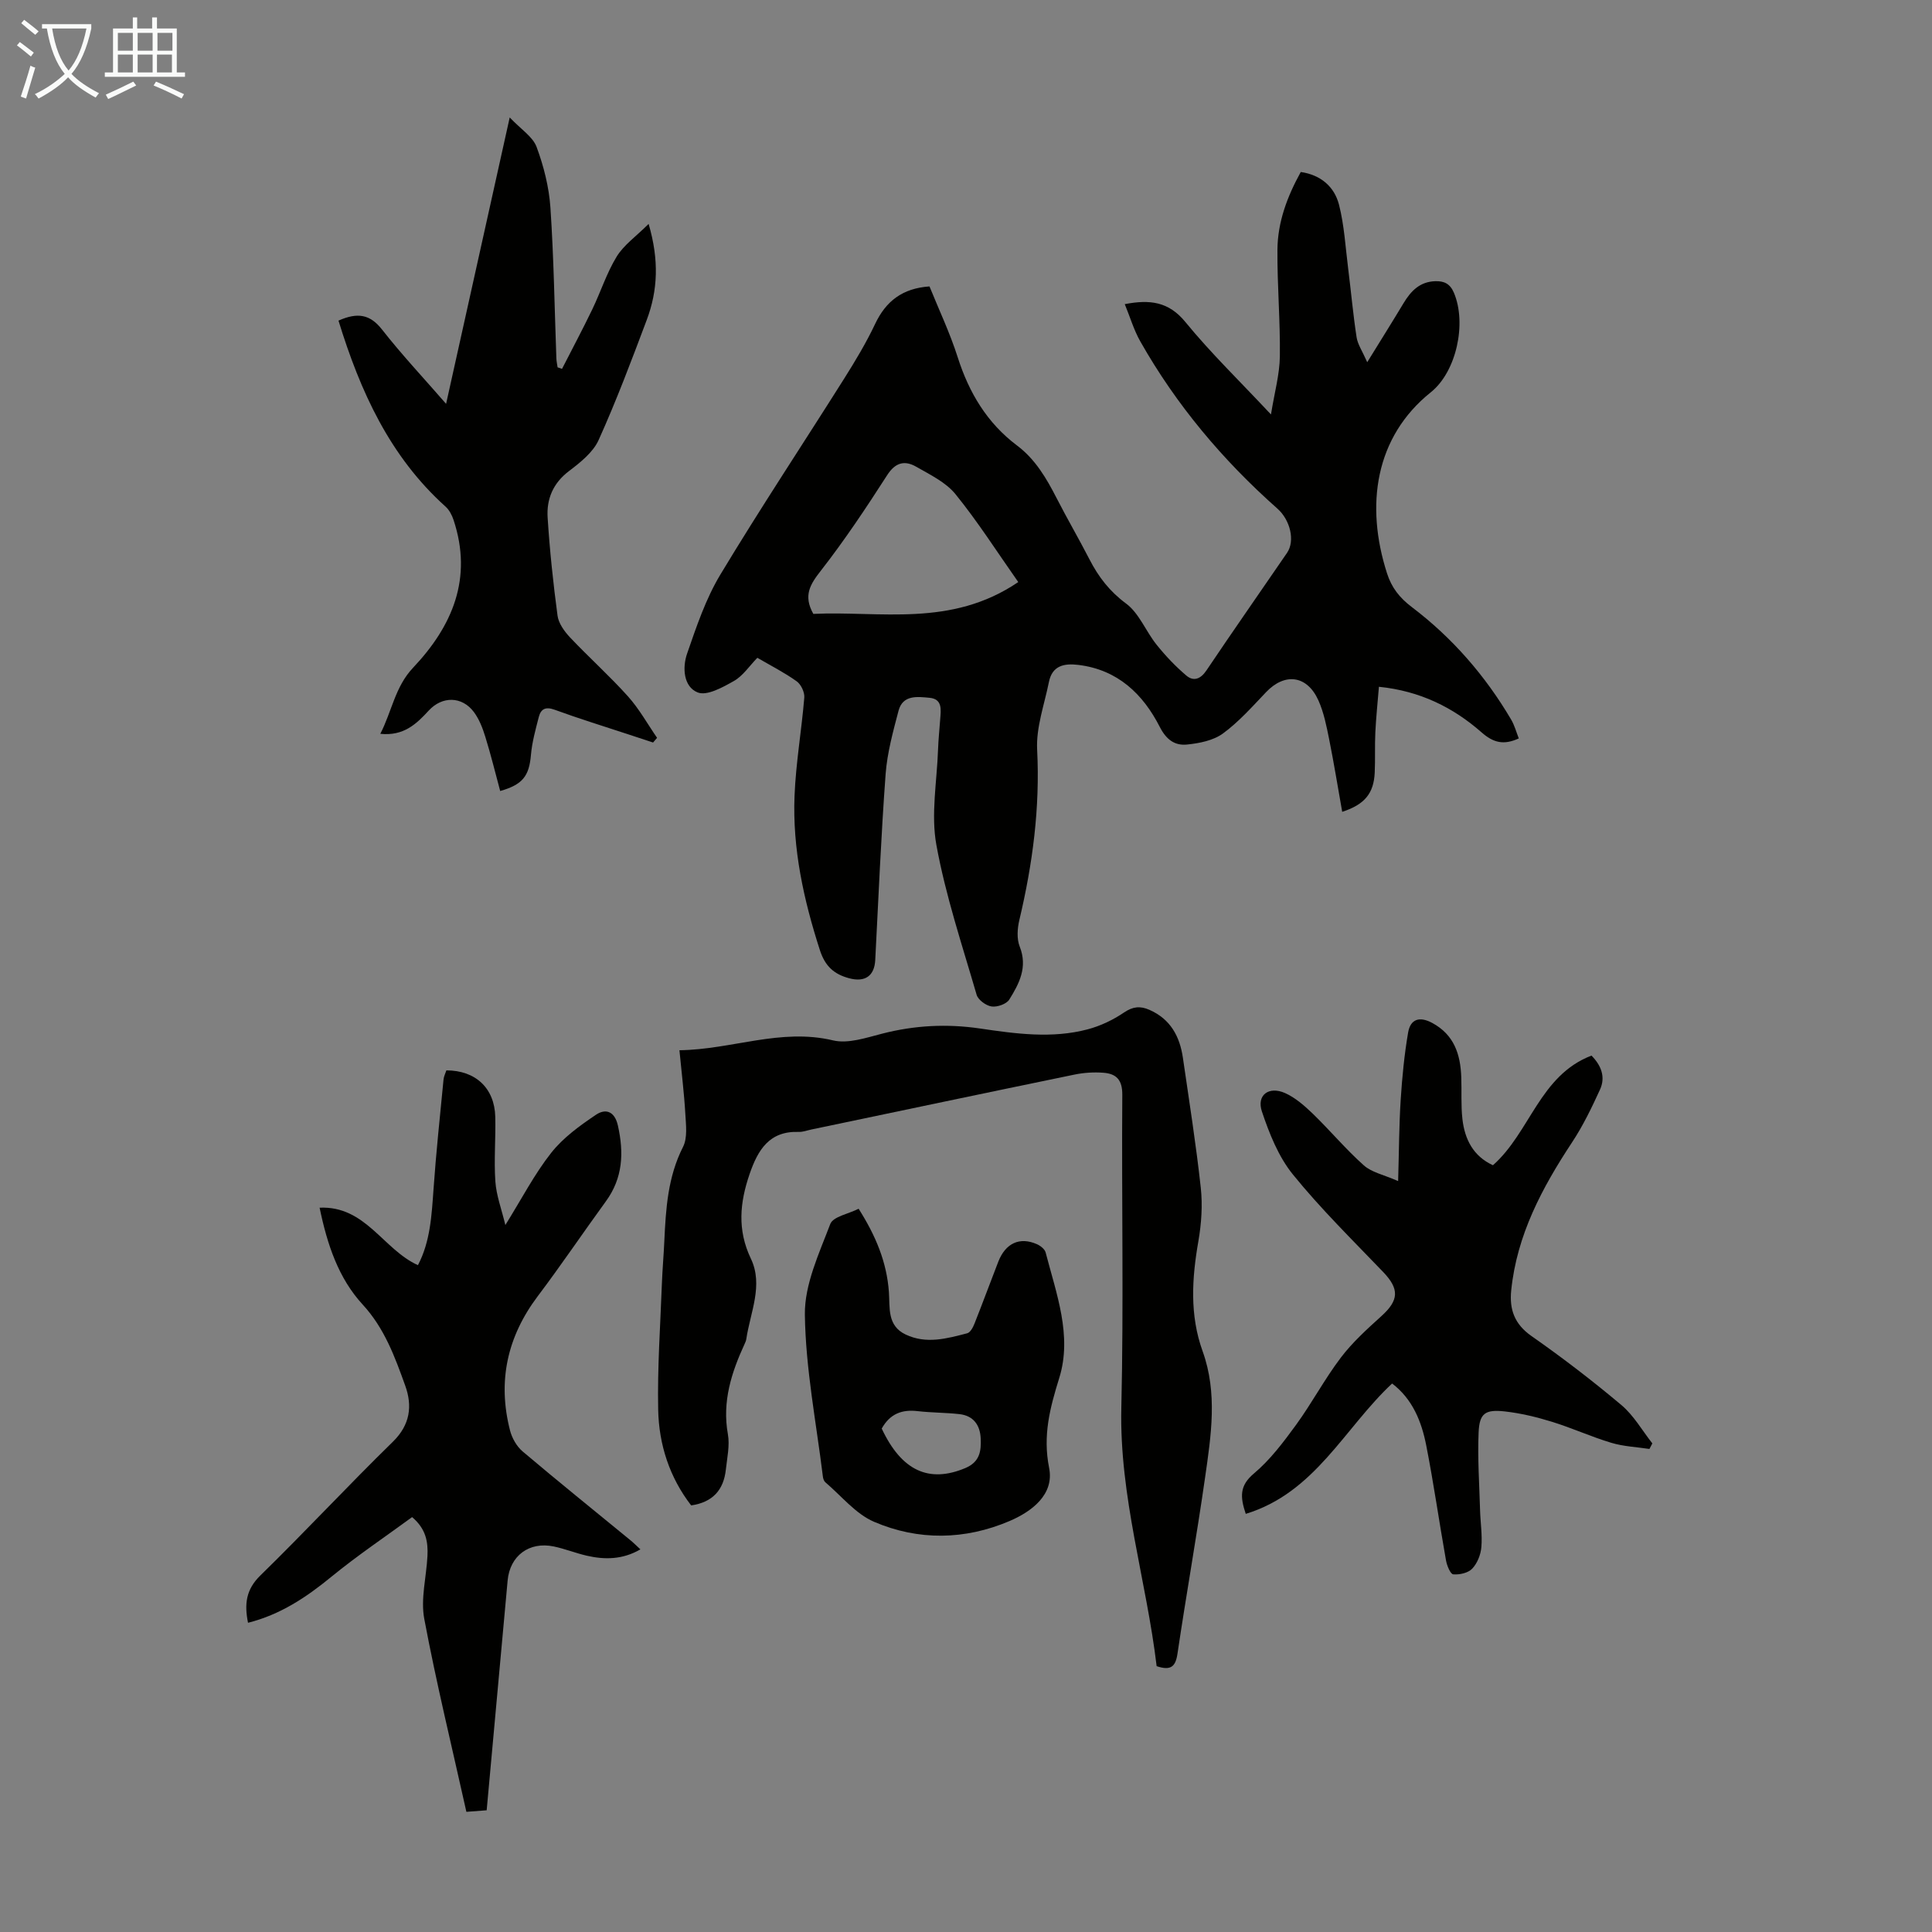 <svg enable-background="new 0 0 400 400" viewBox="0 0 400 400" xmlns="http://www.w3.org/2000/svg"><rect x="0" y="0" width="400" height="400" fill="#808080" stroke="none"/><g fill="#010100"><path d="m156.8 136.19c-1.68 1.73-2.99 3.75-4.85 4.8-2.31 1.31-5.6 3.14-7.51 2.37-2.94-1.18-3.19-5.16-2.18-8.05 1.93-5.57 3.85-11.3 6.86-16.31 8.25-13.7 17.1-27.04 25.63-40.57 2.32-3.68 4.58-7.44 6.44-11.37 2.23-4.71 5.65-7.37 11.25-7.76 1.94 4.79 4.24 9.63 5.85 14.69 2.35 7.35 6.08 13.59 12.29 18.26 3.78 2.84 6.07 6.77 8.18 10.88 2.19 4.28 4.62 8.43 6.82 12.71 1.86 3.61 4.14 6.58 7.55 9.11 2.72 2.01 4.1 5.75 6.32 8.52 1.85 2.31 3.92 4.49 6.17 6.4 1.47 1.25 2.93.76 4.15-1.05 5.49-8.17 11.14-16.24 16.7-24.36 1.71-2.5.65-6.81-1.99-9.15-11.31-10.02-20.93-21.45-28.39-34.62-1.35-2.38-2.13-5.08-3.22-7.72 5.2-1 9.1-.53 12.56 3.71 5.22 6.39 11.2 12.17 17.71 19.13.74-4.59 1.79-8.29 1.84-12.01.1-7.37-.56-14.75-.5-22.13.05-5.67 2-10.94 4.83-16.06 4.17.61 6.96 3.05 7.92 6.78 1.09 4.28 1.33 8.77 1.89 13.18.6 4.76 1.02 9.54 1.75 14.27.23 1.47 1.18 2.84 2.2 5.15 2.78-4.51 5.19-8.34 7.52-12.22 1.52-2.53 3.38-4.45 6.55-4.55 1.83-.06 3.08.5 3.88 2.4 2.68 6.33.52 16.35-4.78 20.59-11.56 9.26-13.61 23.4-9.07 37.5.95 2.95 2.57 5.04 5.16 7 8.36 6.34 15.19 14.19 20.53 23.26.71 1.2 1.07 2.6 1.59 3.91-3.12 1.43-5.24.92-7.73-1.27-5.87-5.15-12.73-8.56-21.23-9.42-.27 3.29-.59 6.34-.74 9.41-.14 2.79 0 5.6-.13 8.39-.21 4.29-2.09 6.58-6.73 8.09-.9-5.06-1.71-10.08-2.71-15.06-.55-2.73-1.1-5.53-2.23-8.04-2.35-5.19-6.95-5.74-10.81-1.69-2.85 2.99-5.64 6.15-8.94 8.57-2 1.46-4.89 2.03-7.45 2.29-2.5.25-4.27-.98-5.63-3.65-3.49-6.83-8.72-11.85-16.86-12.84-2.95-.36-5.41.15-6.09 3.53-.94 4.67-2.68 9.41-2.44 14.04.61 12-.93 23.64-3.68 35.23-.42 1.76-.57 3.91.07 5.52 1.69 4.26-.11 7.68-2.16 10.97-.58.93-2.5 1.6-3.66 1.43s-2.79-1.36-3.1-2.42c-2.99-10.28-6.42-20.51-8.33-31.01-1.16-6.34.11-13.13.34-19.71.07-2.12.3-4.24.45-6.36.14-1.92.51-4.16-2.22-4.41-2.49-.23-5.53-.66-6.41 2.69-1.13 4.3-2.34 8.68-2.67 13.08-.95 12.82-1.48 25.68-2.15 38.52-.17 3.32-2.14 4.65-5.39 3.78-3.15-.84-4.99-2.49-6.07-5.82-3.36-10.42-5.69-20.99-5.25-31.94.27-6.8 1.46-13.56 2.02-20.35.09-1.1-.67-2.72-1.56-3.36-2.54-1.82-5.34-3.24-8.16-4.88zm54.02-15.68c-4.43-6.3-8.38-12.51-12.99-18.19-2-2.47-5.25-4.03-8.12-5.68-2.35-1.35-4.3-.96-6.02 1.72-4.34 6.75-8.8 13.46-13.73 19.78-2.21 2.83-3.71 5.14-1.57 8.96 13.84-.65 28.51 2.86 42.43-6.59z"/><path d="m140.67 217.44c10.84-.13 20.93-4.63 31.8-2.04 3.11.74 6.84-.54 10.16-1.39 6.72-1.73 13.4-2.08 20.27-1.07 7.4 1.09 14.9 2.13 22.3.17 2.64-.7 5.25-1.95 7.51-3.48 1.84-1.25 3.36-1.39 5.25-.56 4.37 1.91 6.31 5.51 6.95 9.96 1.3 8.96 2.72 17.9 3.7 26.9.39 3.61.13 7.4-.49 11-1.35 7.71-1.84 15.32.87 22.83 3.13 8.68 1.75 17.48.5 26.2-1.74 12.17-3.91 24.29-5.71 36.45-.4 2.67-1.39 3.53-4.31 2.55-2.11-17.76-7.74-35.12-7.31-53.5.5-21.59.04-43.21.2-64.81.02-3.13-1.29-4.36-3.93-4.55-1.97-.15-4.02-.02-5.96.38-18.17 3.74-36.31 7.57-54.47 11.37-.88.18-1.76.53-2.63.5-6.1-.22-8.46 3.74-10.17 8.71-2.03 5.91-2.59 11.56.26 17.53 2.63 5.5-.13 11.13-.95 16.67-.05.33-.19.65-.33.95-2.74 5.94-4.69 11.97-3.48 18.72.42 2.35-.16 4.89-.42 7.33-.45 4.16-2.66 6.76-7.18 7.42-4.48-5.79-6.69-12.61-6.83-19.83-.18-8.71.45-17.43.77-26.15.11-2.91.37-5.81.5-8.71.31-6.7.71-13.31 3.87-19.53.96-1.89.61-4.56.48-6.84-.24-4.24-.77-8.44-1.22-13.18z"/><path d="m96.56 375.12c-3.01-13.54-6.23-26.68-8.72-39.95-.78-4.15.44-8.67.66-13.02.14-2.86-.26-5.58-3.18-8.05-5.54 4.06-11.36 7.97-16.76 12.39-5.16 4.23-10.52 7.8-17.21 9.49-.77-3.86-.45-6.87 2.56-9.8 9.29-9.07 18.13-18.6 27.42-27.67 3.62-3.54 4.07-7.45 2.57-11.62-2.14-5.95-4.29-11.88-8.78-16.76-5.04-5.47-7.36-12.42-8.95-20.09 9.52-.43 13.13 8.63 20.36 11.9 2.57-4.9 2.84-10.33 3.23-15.78.53-7.57 1.34-15.12 2.07-22.67.06-.65.39-1.27.59-1.88 6.03 0 9.97 3.67 10.12 9.6.11 4.47-.29 8.96.02 13.41.2 2.89 1.28 5.72 2.07 9.01 3.42-5.5 6.03-10.56 9.49-14.95 2.48-3.14 5.93-5.64 9.3-7.9 1.91-1.28 3.83-.79 4.51 2.26 1.26 5.63 1.04 10.83-2.48 15.67-4.74 6.51-9.24 13.19-14.09 19.62-6.36 8.43-8.38 17.67-5.76 27.85.41 1.58 1.38 3.29 2.61 4.33 7.35 6.22 14.85 12.26 22.29 18.36.67.55 1.29 1.17 2.09 1.91-3.7 2.14-7.39 2.17-11.15 1.3-2.28-.53-4.49-1.42-6.78-1.9-5.11-1.07-9.09 1.93-9.56 7.04-1.43 15.71-2.86 31.41-4.34 47.58-1.26.08-2.5.18-4.2.32z"/><path d="m70.08 66.38c3.96-1.76 6.54-1.3 9 1.83 4.05 5.17 8.56 9.98 13.28 15.4 4.39-19.76 8.64-38.91 13.17-59.29 2.35 2.47 4.77 3.98 5.56 6.09 1.49 4.01 2.58 8.34 2.87 12.6.7 10.37.85 20.79 1.23 31.18.02.62.17 1.24.25 1.86.31.11.61.21.92.32 2.1-4.11 4.27-8.18 6.27-12.33 1.74-3.61 2.97-7.52 5.05-10.92 1.48-2.41 4.01-4.17 6.61-6.76 2.2 7.51 1.9 13.78-.39 19.88-3.14 8.36-6.29 16.73-9.96 24.86-1.16 2.57-3.8 4.65-6.15 6.44-3.3 2.5-4.65 5.79-4.41 9.6.43 6.79 1.15 13.57 2.05 20.31.21 1.6 1.41 3.26 2.57 4.5 3.92 4.15 8.19 7.97 12 12.21 2.33 2.59 4.05 5.72 6.04 8.6-.28.32-.55.65-.83.97-1.71-.56-3.42-1.13-5.13-1.69-5.09-1.68-10.23-3.26-15.26-5.1-1.87-.68-2.84-.16-3.27 1.51-.66 2.57-1.39 5.18-1.62 7.81-.38 4.4-1.68 6.17-6.37 7.51-1.01-3.74-1.93-7.52-3.08-11.22-.55-1.79-1.26-3.64-2.36-5.12-2.48-3.32-6.58-3.33-9.35-.32-2.53 2.75-5.17 5.32-10.03 4.82 2.4-4.67 3.06-9.74 6.76-13.66 8.19-8.65 12.4-18.55 8.41-30.6-.33-1-.88-2.07-1.64-2.76-11.58-10.4-17.68-23.88-22.19-38.53z"/><path d="m289.47 244.53c.18-6.24.19-11.56.53-16.87.3-4.65.75-9.32 1.54-13.91.48-2.75 2.34-3.39 4.99-1.96 4.54 2.45 5.84 6.5 6.01 11.21.11 2.9-.09 5.83.24 8.71.48 4.18 2.25 7.67 6.32 9.54 7.7-6.81 9.67-18.6 20.4-22.7 2.01 2.03 2.95 4.43 1.77 7.02-1.71 3.74-3.52 7.5-5.78 10.92-6.22 9.42-11.44 19.2-12.61 30.67-.4 3.92.66 6.98 4.19 9.45 6.41 4.48 12.64 9.26 18.62 14.29 2.56 2.15 4.3 5.26 6.41 7.94-.2.38-.4.77-.6 1.15-2.64-.4-5.36-.51-7.89-1.27-4.17-1.25-8.16-3.08-12.31-4.36-3.17-.98-6.46-1.77-9.75-2.14-4.08-.45-5.25.4-5.42 4.37-.23 5.33.15 10.69.3 16.04.07 2.57.49 5.15.27 7.69-.13 1.56-.84 3.35-1.9 4.46-.84.89-2.62 1.28-3.92 1.17-.59-.05-1.31-1.81-1.5-2.88-1.41-7.92-2.54-15.9-4.09-23.8-.97-4.94-2.82-9.6-7.07-12.83-9.91 9.26-15.94 22.61-30.3 26.99-1.18-3.52-1.3-5.84 1.67-8.34 3.37-2.83 6.12-6.49 8.74-10.08 3.28-4.51 5.92-9.51 9.29-13.95 2.4-3.16 5.42-5.89 8.38-8.57 3.65-3.3 3.75-5.61.36-9.15-6.35-6.62-12.93-13.08-18.69-20.19-2.98-3.68-4.88-8.47-6.41-13.04-1.13-3.38 1.43-5.29 4.78-3.81 2.14.95 4.04 2.63 5.76 4.28 3.6 3.49 6.83 7.37 10.56 10.69 1.62 1.46 4.11 1.94 7.11 3.26z"/><path d="m177.77 250.26c3.56 5.61 5.83 11.07 6.27 17.26.23 3.22-.4 6.95 3.47 8.78 4.28 2.03 8.54.83 12.74-.26.65-.17 1.22-1.25 1.52-2.03 1.69-4.25 3.26-8.54 4.92-12.8 1.5-3.83 4.43-5.18 7.98-3.62.74.32 1.64 1.03 1.82 1.73 2.21 8.53 5.54 17.21 2.82 25.96-1.94 6.25-3.44 11.92-2.1 18.63 1.1 5.53-3.61 9.05-8.21 11.01-9.21 3.93-18.87 4.09-28.04.15-3.82-1.64-6.76-5.36-10.07-8.17-.3-.25-.47-.77-.52-1.18-1.37-11.18-3.58-22.35-3.73-33.55-.08-6.26 2.96-12.69 5.27-18.78.61-1.52 3.8-2.08 5.86-3.13zm4.78 45.51c4.12 8.77 9.79 11.32 17.28 8.19 3.06-1.28 3.33-3.55 3.21-6.17-.13-2.77-1.52-4.69-4.4-5.01-2.87-.32-5.78-.29-8.65-.62-3.18-.37-5.69.48-7.44 3.61z"/></g><path d="m6.4 11.7c-1-.8-1.9-1.6-2.9-2.3l.6-.7c.9.7 1.9 1.4 2.9 2.2zm-2.1 8.3c.7-2.1 1.4-4.2 2-6.4.2.1.6.3 1 .4-.7 2.3-1.3 4.4-1.9 6.4zm3-12.8c-1.1-.9-2.1-1.7-2.9-2.4l.6-.7c1 .8 2 1.5 3 2.4zm1.4-1.3v-.9h10.2v.9c-.9 4.2-2.3 7.3-4.1 9.4 1.3 1.4 3.2 2.7 5.7 4-.2.2-.4.5-.7.9-2.5-1.4-4.4-2.7-5.7-4.2-1.4 1.5-3.5 3-6.1 4.4 0 0 0 0-.1-.1-.3-.4-.5-.7-.7-.8 2.7-1.3 4.7-2.8 6.2-4.2-1.8-2.2-3-5.3-3.7-9.4zm9.2 0h-7.1c.6 3.8 1.7 6.7 3.4 8.7 1.7-2 2.9-4.8 3.7-8.7z" fill="#fafbfa"/><path d="m31.6 3.6h.9v2.3h4.1v9.1h1.7v.9h-16.6v-.9h1.7v-9.1h4.1v-2.3h.9v2.3h3.1v-2.3zm-4 13.3.6.8c-1.9.9-3.8 1.9-5.8 2.8-.2-.3-.3-.6-.5-.9 2-.9 3.9-1.8 5.7-2.7zm-3.2-10.1v3.7h3.1v-3.7zm0 4.5v3.7h3.1v-3.7zm4.1-4.5v3.7h3.1v-3.7zm0 4.5v3.7h3.1v-3.7zm9.1 9.1c-2.1-1.1-4.1-2-5.8-2.7l.5-.8c2.2.9 4.1 1.8 5.8 2.6zm-1.9-13.6h-3.1v3.7h3.1zm-3.2 4.5v3.7h3.1v-3.7z" fill="#fafbfa"/></svg>